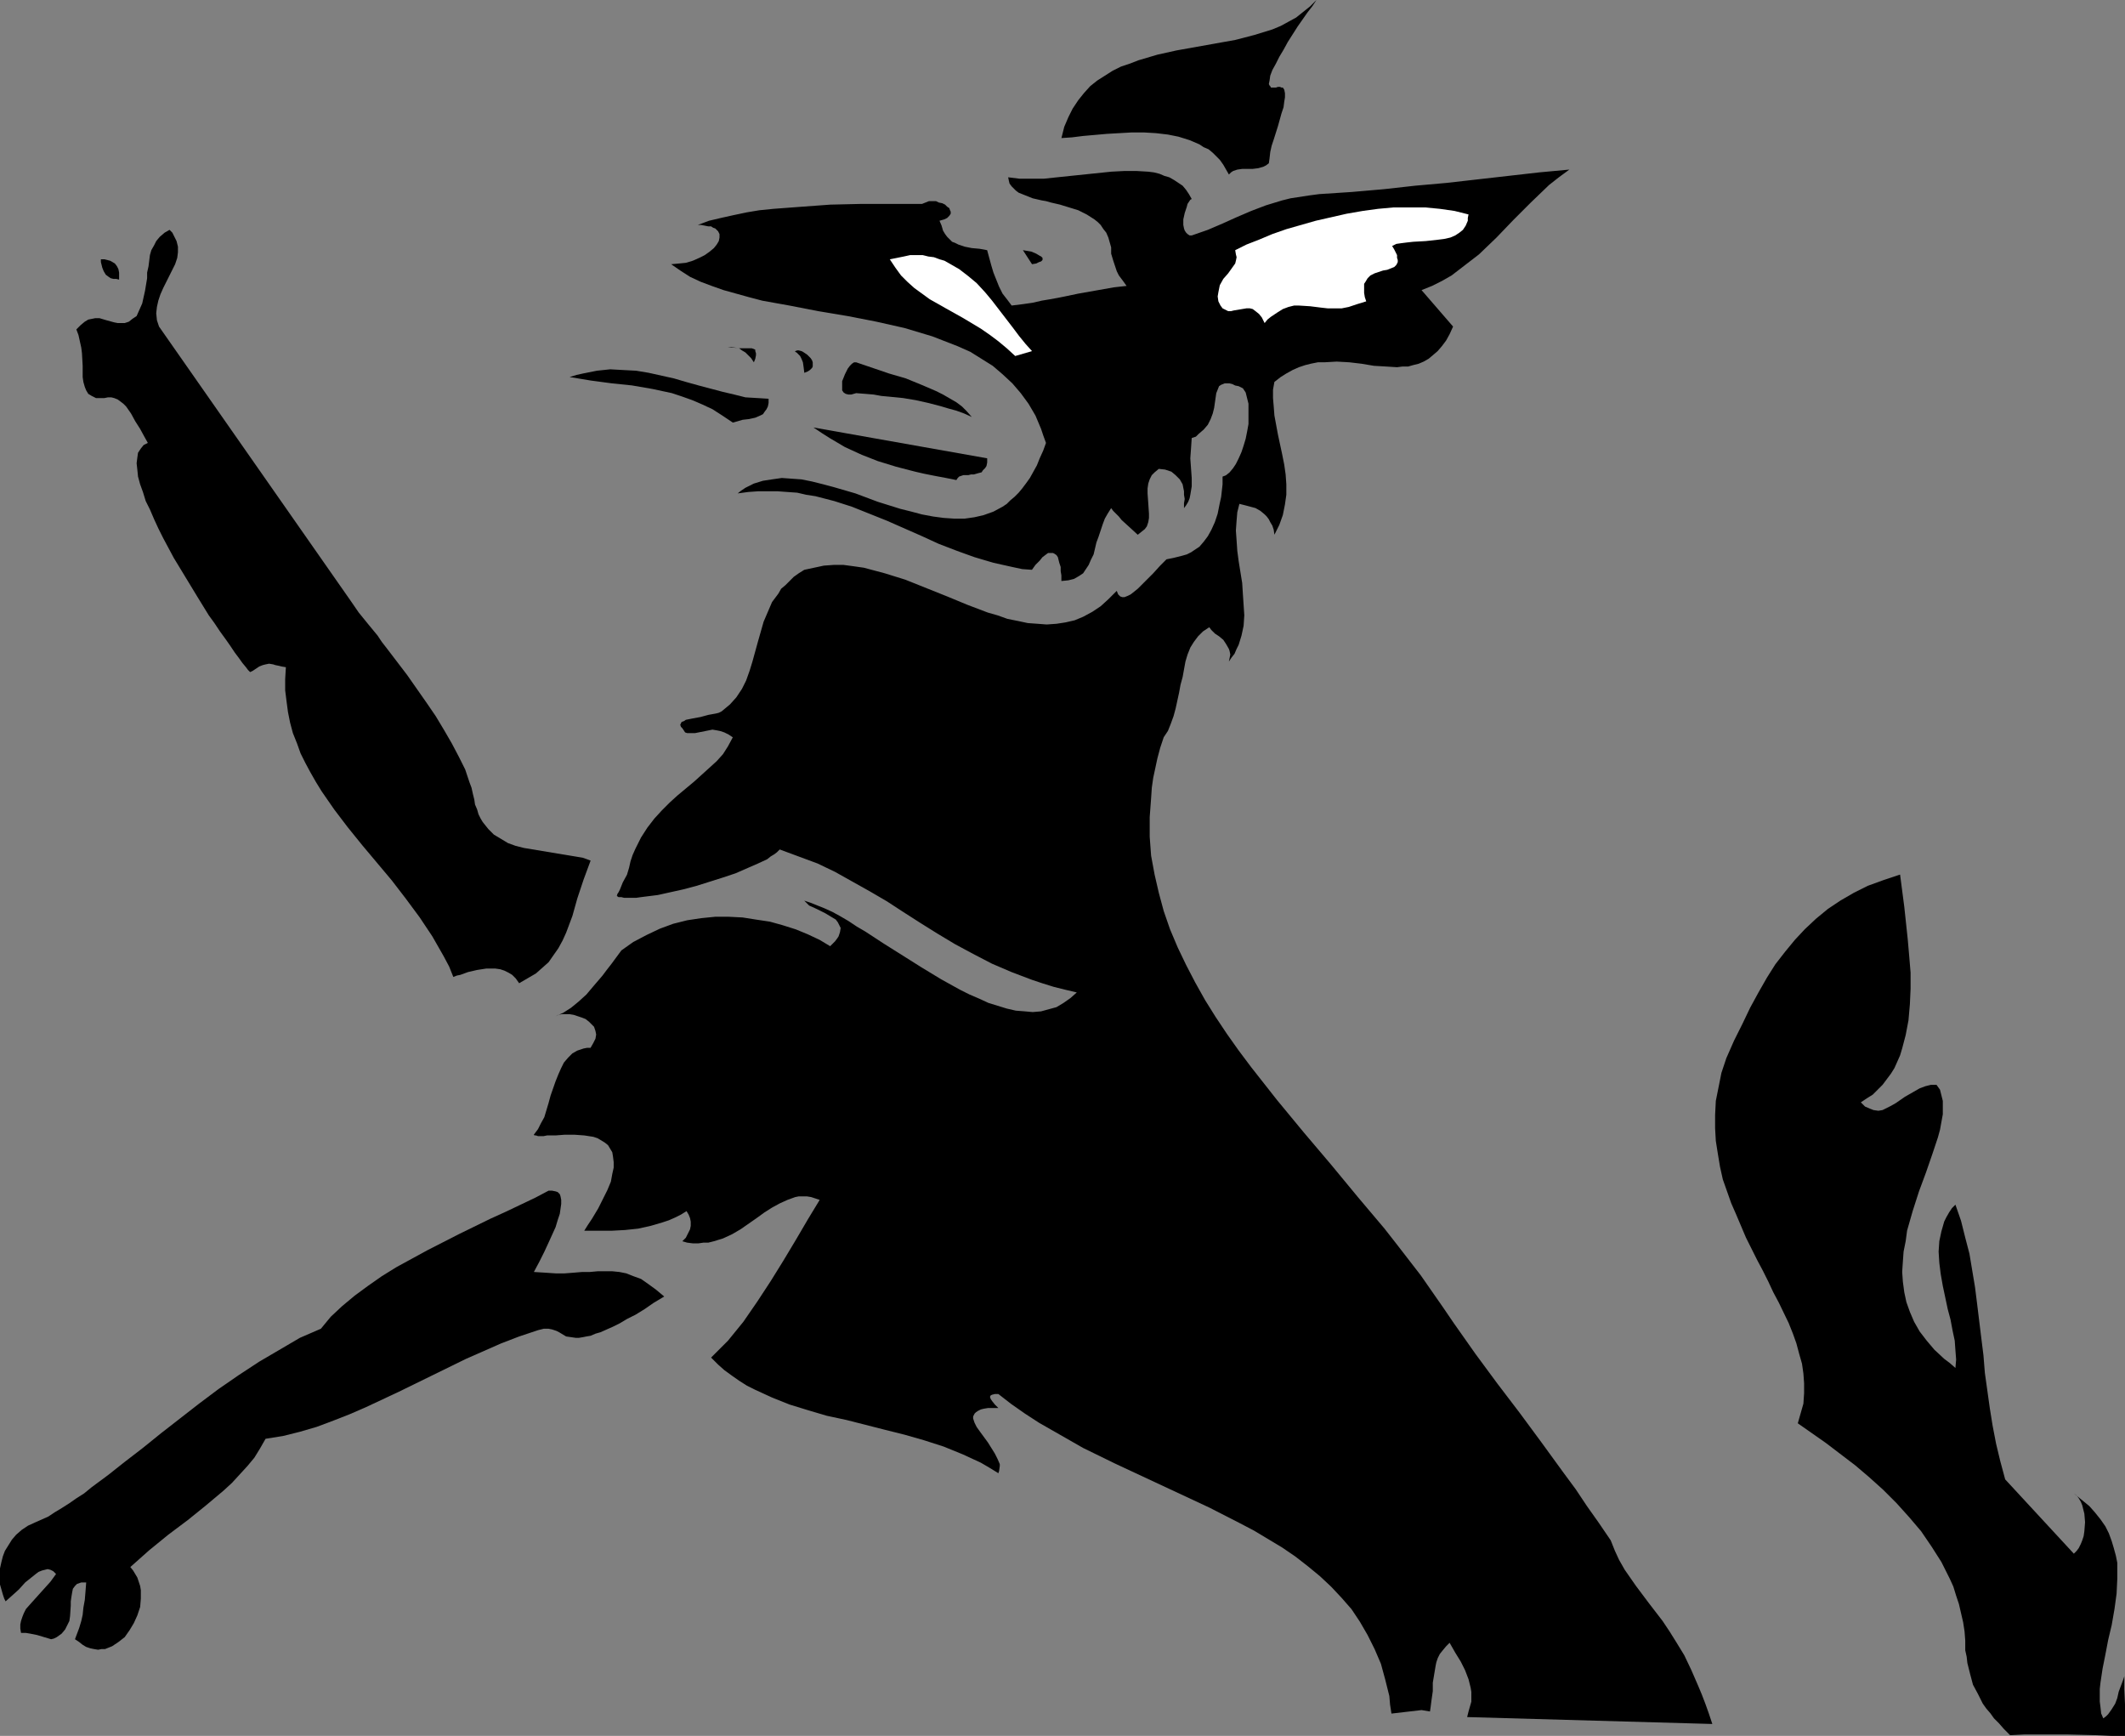 <?xml version="1.0" encoding="UTF-8" standalone="no"?>
<svg
   version="1.0"
   width="129.681mm"
   height="105.917mm"
   id="svg15"
   sodipodi:docname="Wolf - Demi.wmf"
   xmlns:inkscape="http://www.inkscape.org/namespaces/inkscape"
   xmlns:sodipodi="http://sodipodi.sourceforge.net/DTD/sodipodi-0.dtd"
   xmlns="http://www.w3.org/2000/svg"
   xmlns:svg="http://www.w3.org/2000/svg">
  <rect width="100%" height="100%" fill="#808080" stroke="none"/>
  <sodipodi:namedview
     id="namedview15"
     pagecolor="#ffffff"
     bordercolor="#000000"
     borderopacity="0.25"
     inkscape:showpageshadow="2"
     inkscape:pageopacity="0.0"
     inkscape:pagecheckerboard="0"
     inkscape:deskcolor="#d1d1d1"
     inkscape:document-units="mm" />
  <defs
     id="defs1">
    <pattern
       id="WMFhbasepattern"
       patternUnits="userSpaceOnUse"
       width="6"
       height="6"
       x="0"
       y="0" />
  </defs>
  <path
     style="fill:#000000;fill-opacity:1;fill-rule:evenodd;stroke:none"
     d="m 173.881,83.554 0.323,-0.808 0.162,-0.808 v -0.485 l -0.162,-0.485 v -0.323 l -0.323,-0.162 -0.485,-0.162 h -0.485 -2.262 l -1.454,-0.162 -1.293,-0.162 h 0.808 l 0.808,0.162 0.97,0.162 0.646,0.485 0.808,0.485 0.646,0.646 0.646,0.646 z"
     id="path1" />
  <path
     style="fill:#000000;fill-opacity:1;fill-rule:evenodd;stroke:none"
     d="m 224.139,96.16 -1.131,-1.293 -1.131,-1.131 -1.293,-0.97 -3.07,-1.778 -1.616,-0.808 -3.394,-1.455 -3.555,-1.455 -3.878,-1.131 -7.595,-2.586 h -0.485 l -0.485,0.323 -0.485,0.485 -0.485,0.646 -0.646,1.293 -0.646,1.616 v 0.808 0.646 0.646 l 0.323,0.485 0.485,0.323 0.646,0.162 h 0.646 l 1.131,-0.323 2.101,0.162 1.939,0.162 1.778,0.323 1.778,0.162 3.232,0.323 2.909,0.485 2.909,0.646 3.07,0.808 1.616,0.485 1.778,0.485 1.778,0.646 z"
     id="path2" />
  <path
     style="fill:#000000;fill-opacity:1;fill-rule:evenodd;stroke:none"
     d="m 27.472,64.484 v -1.616 l -0.162,-0.808 -0.323,-0.646 -0.485,-0.646 -0.808,-0.485 -0.323,-0.162 -0.646,-0.162 -0.646,-0.162 h -0.808 v 0.646 l 0.162,0.646 0.162,0.646 0.323,0.808 0.485,0.808 0.646,0.485 0.485,0.323 0.646,0.162 h 0.646 z"
     id="path3" />
  <path
     style="fill:#000000;fill-opacity:1;fill-rule:evenodd;stroke:none"
     d="m 283.446,40.242 0.485,-0.485 0.485,-0.323 0.97,-0.323 1.131,-0.162 h 1.131 1.293 l 1.293,-0.162 1.131,-0.323 0.646,-0.323 0.646,-0.485 0.162,-1.131 0.162,-1.455 0.323,-1.455 0.485,-1.455 0.97,-3.071 0.808,-2.909 0.485,-1.455 0.162,-1.293 0.162,-0.97 v -0.97 l -0.162,-0.808 -0.323,-0.485 h -0.323 l -0.323,-0.162 h -0.485 l -0.485,0.162 h -0.485 -0.323 -0.323 l -0.162,-0.323 -0.162,-0.162 -0.162,-0.323 0.162,-0.808 0.162,-1.131 0.485,-1.293 0.808,-1.455 0.808,-1.616 0.97,-1.616 0.97,-1.778 2.262,-3.555 1.131,-1.616 1.131,-1.616 1.131,-1.455 L 303.646,0 l -1.454,1.455 -1.616,1.293 -1.616,1.293 -1.778,0.97 -1.778,0.97 -1.939,0.808 -2.101,0.646 -2.101,0.646 -4.363,1.131 -4.525,0.808 -4.525,0.808 -4.525,0.808 -4.363,0.97 -4.363,1.293 -2.101,0.808 -1.939,0.646 -1.939,0.97 -1.778,1.131 -1.778,1.131 -1.616,1.293 -1.454,1.616 -1.293,1.616 -1.293,1.939 -0.97,1.939 -0.97,2.263 -0.646,2.586 2.424,-0.162 2.586,-0.323 5.494,-0.485 5.656,-0.323 h 2.909 l 2.747,0.162 2.747,0.323 2.424,0.485 2.586,0.808 2.262,0.97 0.97,0.646 1.131,0.485 0.97,0.808 0.808,0.808 0.808,0.808 0.808,1.131 0.646,1.131 z"
     id="path4" />
  <path
     style="fill:#000000;fill-opacity:1;fill-rule:evenodd;stroke:none"
     d="m 119.745,226.744 1.939,-1.131 1.939,-1.131 1.454,-1.293 1.454,-1.293 1.131,-1.616 1.131,-1.616 0.97,-1.778 0.808,-1.778 1.454,-3.879 1.131,-4.04 1.454,-4.364 1.616,-4.364 -1.778,-0.646 -1.939,-0.323 -3.878,-0.646 -3.878,-0.646 -3.878,-0.646 -1.939,-0.485 -1.778,-0.646 -1.616,-0.97 -1.616,-0.97 -1.293,-1.293 -1.293,-1.616 -0.485,-0.808 -0.485,-0.97 -0.323,-1.131 -0.485,-1.131 -0.162,-1.131 -0.323,-1.293 -0.323,-1.455 -0.485,-1.293 -0.97,-2.909 -1.454,-2.909 -1.616,-3.071 -1.778,-3.071 -1.939,-3.232 -2.101,-3.071 -4.525,-6.465 -4.686,-6.141 -1.131,-1.455 -0.97,-1.455 -2.262,-2.747 -2.101,-2.586 -1.778,-2.586 -44.278,-63.353 -0.485,-1.455 -0.162,-1.616 0.162,-1.455 0.323,-1.455 0.485,-1.455 0.646,-1.455 1.454,-2.909 0.646,-1.293 0.646,-1.293 0.485,-1.455 0.162,-1.293 v -1.293 l -0.323,-1.293 -0.646,-1.293 -0.323,-0.646 -0.646,-0.646 -1.131,0.646 -1.131,0.97 -0.808,0.97 -0.485,0.97 -0.646,1.131 -0.323,1.131 -0.323,2.586 -0.323,1.455 v 1.293 l -0.485,2.909 -0.323,1.455 -0.323,1.455 -0.646,1.455 -0.646,1.455 -0.97,0.646 -0.808,0.646 -0.97,0.323 H 27.957 27.149 L 26.341,74.342 24.563,73.857 22.947,73.373 h -0.97 l -0.808,0.162 -0.808,0.162 -0.808,0.485 -0.97,0.808 -0.97,0.97 0.485,1.293 0.323,1.455 0.323,1.455 0.162,1.293 0.162,2.909 v 2.586 l 0.162,1.131 0.323,1.131 0.323,0.808 0.485,0.808 0.808,0.485 0.97,0.485 h 0.646 1.293 l 0.808,-0.162 h 0.808 l 0.646,0.162 0.808,0.323 0.646,0.485 0.646,0.485 0.646,0.646 1.131,1.616 0.97,1.778 1.131,1.778 0.97,1.778 0.808,1.455 -0.97,0.485 -0.646,0.808 -0.646,0.97 -0.162,1.131 -0.162,1.293 0.162,1.455 0.162,1.616 0.485,1.778 0.646,1.778 0.646,2.101 0.97,1.939 0.97,2.263 0.97,2.101 1.131,2.263 2.424,4.525 2.747,4.525 2.747,4.525 2.586,4.202 1.293,1.778 1.293,1.939 1.293,1.778 1.131,1.616 0.97,1.455 0.97,1.293 0.808,1.131 0.808,0.97 0.485,0.646 0.485,0.485 0.646,-0.323 0.485,-0.323 0.97,-0.646 0.808,-0.323 0.646,-0.162 0.808,-0.162 0.97,0.162 0.485,0.162 0.808,0.162 0.646,0.162 0.97,0.162 -0.162,2.747 v 2.586 l 0.323,2.586 0.323,2.424 0.485,2.424 0.646,2.424 0.97,2.424 0.808,2.263 1.131,2.263 1.131,2.101 1.293,2.263 1.293,2.101 2.909,4.202 3.07,4.04 3.394,4.202 6.787,8.081 3.232,4.202 3.232,4.364 2.909,4.364 1.293,2.263 1.293,2.263 1.293,2.424 0.97,2.424 0.808,-0.323 0.808,-0.162 1.778,-0.646 2.101,-0.485 2.101,-0.323 h 2.101 l 1.131,0.162 0.97,0.323 0.97,0.485 0.808,0.485 0.808,0.808 z"
     id="path5" />
  <path
     style="fill:#000000;fill-opacity:1;fill-rule:evenodd;stroke:none"
     d="m 126.533,274.581 h 0.808 l 0.808,0.162 0.485,0.162 0.485,0.485 0.162,0.485 0.162,0.808 v 0.97 l -0.162,1.131 -0.162,1.131 -0.485,1.455 -0.485,1.616 -0.808,1.778 -0.808,1.778 -0.97,2.101 -1.131,2.263 -1.293,2.424 2.586,0.162 2.424,0.162 h 2.101 l 2.101,-0.162 1.939,-0.162 h 1.778 l 1.778,-0.162 h 1.778 1.616 l 1.616,0.162 1.616,0.323 1.616,0.646 1.778,0.646 1.616,1.131 1.778,1.293 0.97,0.808 0.97,0.808 -2.424,1.455 -2.101,1.455 -2.101,1.293 -1.939,0.97 -1.616,0.97 -1.616,0.808 -1.454,0.646 -1.454,0.646 -1.131,0.323 -1.131,0.485 -0.97,0.162 -0.808,0.162 -0.97,0.162 h -0.646 l -1.131,-0.162 -1.131,-0.162 -0.808,-0.485 -0.808,-0.485 -0.646,-0.323 -0.97,-0.323 -0.808,-0.162 h -1.131 l -0.646,0.162 -0.646,0.162 -4.363,1.455 -4.202,1.616 -4.04,1.778 -4.04,1.778 -7.918,3.879 -7.595,3.717 -7.595,3.555 -3.717,1.616 -3.717,1.455 -3.878,1.455 -3.878,1.131 -3.878,0.97 -4.04,0.646 -1.293,2.263 -1.293,2.101 -1.616,1.939 -1.778,1.939 -1.778,1.939 -1.939,1.778 -4.04,3.394 -4.202,3.394 -4.525,3.394 -4.363,3.555 -4.363,3.879 0.646,0.808 0.485,0.808 0.485,0.808 0.323,0.97 0.323,0.97 0.162,0.97 v 1.939 l -0.162,1.939 -0.646,1.939 -0.808,1.778 -0.97,1.616 -1.131,1.616 -1.454,1.131 -1.454,0.97 -0.808,0.323 -0.808,0.323 h -0.808 l -0.808,0.162 -0.97,-0.162 -0.808,-0.162 -0.97,-0.323 -0.808,-0.485 -0.808,-0.646 -0.97,-0.646 0.97,-2.586 0.485,-1.616 0.323,-1.455 0.162,-1.616 0.323,-1.778 0.162,-1.939 0.162,-2.101 h -0.646 -0.485 l -0.97,0.323 -0.485,0.485 -0.485,0.646 -0.162,0.808 -0.162,0.97 -0.162,1.131 v 0.97 l -0.162,2.424 -0.162,1.131 -0.485,0.97 -0.485,0.97 -0.808,0.97 -1.131,0.808 -0.646,0.323 -0.646,0.162 -1.616,-0.485 -1.616,-0.485 -1.616,-0.323 -0.97,-0.162 H 4.848 l -0.162,-0.97 v -0.97 l 0.162,-0.808 0.323,-0.97 0.323,-0.808 0.485,-0.97 1.293,-1.455 1.454,-1.616 1.454,-1.616 1.454,-1.616 1.293,-1.778 -0.646,-0.646 -0.646,-0.323 -0.646,-0.162 -0.646,0.162 -0.646,0.162 -0.808,0.323 -0.646,0.485 -0.808,0.646 -1.616,1.293 -1.454,1.616 -1.616,1.455 -1.454,1.293 -0.323,-0.646 -0.323,-0.97 -0.323,-1.131 L 0,365.408 v -1.131 -1.293 -1.293 l 0.323,-1.455 0.323,-1.293 0.485,-1.293 0.808,-1.293 0.808,-1.293 0.97,-1.131 1.293,-1.131 1.454,-0.97 1.778,-0.808 1.454,-0.646 1.454,-0.646 1.454,-0.97 1.616,-0.97 1.778,-1.131 1.616,-1.131 1.778,-1.131 1.778,-1.455 3.717,-2.747 3.878,-3.071 2.101,-1.616 2.101,-1.616 4.202,-3.394 4.363,-3.394 4.363,-3.394 4.525,-3.394 4.686,-3.232 4.686,-3.071 4.686,-2.747 4.686,-2.747 4.848,-2.101 2.262,-2.747 2.586,-2.424 2.909,-2.424 3.07,-2.263 3.232,-2.263 3.394,-2.101 3.555,-1.939 3.555,-1.939 7.272,-3.717 7.272,-3.555 3.555,-1.616 3.394,-1.616 3.394,-1.616 z"
     id="path6" />
  <path
     style="fill:#000000;fill-opacity:1;fill-rule:evenodd;stroke:none"
     d="m 394.95,397.569 -0.808,-2.424 -0.808,-2.263 -0.808,-2.101 -0.808,-1.939 -1.616,-3.717 -1.616,-3.394 -1.778,-2.909 -1.616,-2.586 -1.616,-2.424 -1.616,-2.101 -1.616,-2.101 -2.909,-3.879 -2.586,-3.717 -1.293,-2.263 -0.97,-2.101 -0.97,-2.424 -2.747,-4.04 -2.747,-3.879 -2.586,-3.879 -2.747,-3.717 -5.171,-7.111 -5.01,-6.788 -5.171,-6.788 -5.01,-6.788 -5.01,-7.111 -2.424,-3.555 -2.586,-3.717 -2.586,-3.717 -2.747,-3.555 -2.747,-3.555 -2.909,-3.717 -6.141,-7.273 -6.141,-7.434 -6.302,-7.434 -6.141,-7.434 -5.979,-7.596 -2.909,-3.879 -2.747,-3.879 -2.586,-3.879 -2.424,-3.879 -2.262,-4.04 -2.101,-4.04 -1.939,-4.04 -1.778,-4.202 -1.454,-4.202 -1.131,-4.202 -0.97,-4.202 -0.808,-4.364 -0.323,-4.364 v -4.525 l 0.323,-4.364 0.162,-2.424 0.323,-2.263 0.485,-2.263 0.485,-2.263 0.646,-2.424 0.808,-2.424 0.97,-1.455 0.646,-1.616 0.646,-1.778 0.485,-1.778 0.808,-3.717 0.323,-1.778 0.485,-1.778 0.646,-3.555 0.485,-1.616 0.646,-1.616 0.808,-1.293 0.97,-1.293 1.131,-1.131 1.454,-0.97 0.485,0.646 0.808,0.808 0.97,0.646 0.97,0.808 0.646,0.97 0.646,1.131 0.162,0.485 0.162,0.808 -0.162,0.808 -0.162,0.808 0.646,-0.97 0.646,-0.808 0.485,-1.131 0.485,-0.97 0.646,-2.101 0.485,-2.263 0.162,-2.424 -0.162,-2.424 -0.162,-2.424 -0.162,-2.586 -0.808,-5.01 -0.323,-2.424 -0.162,-2.424 -0.162,-2.263 0.162,-2.263 0.162,-1.939 0.485,-1.939 1.293,0.323 2.424,0.646 1.131,0.646 0.97,0.808 0.485,0.485 0.485,0.646 0.323,0.646 0.485,0.808 0.323,0.97 0.162,1.131 0.646,-1.293 0.485,-0.97 0.808,-2.263 0.485,-2.424 0.323,-2.263 v -2.424 l -0.162,-2.263 -0.323,-2.263 -0.485,-2.424 -0.97,-4.525 -0.808,-4.364 -0.162,-2.101 -0.162,-1.939 v -1.939 l 0.323,-1.778 1.454,-1.131 1.293,-0.808 1.454,-0.808 1.454,-0.646 1.454,-0.485 1.293,-0.323 1.616,-0.323 h 1.454 l 2.909,-0.162 2.909,0.162 2.747,0.323 2.909,0.485 2.747,0.162 2.586,0.162 1.293,-0.162 h 1.293 l 1.131,-0.323 1.293,-0.323 1.131,-0.485 1.131,-0.646 0.97,-0.808 1.131,-0.97 0.97,-1.131 0.97,-1.293 0.808,-1.455 0.808,-1.778 -7.272,-8.404 2.424,-0.97 2.262,-1.131 2.262,-1.293 2.101,-1.616 2.101,-1.616 2.101,-1.616 4.04,-3.879 3.878,-4.04 4.04,-4.04 4.202,-4.04 2.262,-1.778 2.424,-1.778 -6.949,0.646 -7.11,0.808 -14.221,1.616 -7.272,0.646 -7.272,0.808 -7.434,0.646 -7.434,0.485 -2.424,0.323 -2.101,0.323 -2.101,0.323 -1.939,0.485 -3.717,1.131 -3.394,1.293 -3.394,1.455 -3.232,1.455 -3.394,1.455 -3.717,1.293 h -0.485 l -0.485,-0.323 -0.323,-0.323 -0.323,-0.485 -0.162,-0.485 -0.162,-0.808 V 50.585 l 0.323,-1.455 0.485,-1.455 0.162,-0.646 0.323,-0.485 0.323,-0.485 0.323,-0.162 -0.646,-1.131 -0.646,-0.97 -0.808,-0.97 -0.97,-0.646 -0.97,-0.646 -1.131,-0.646 -1.131,-0.323 -1.131,-0.485 -1.293,-0.323 -1.293,-0.162 -2.747,-0.162 h -2.747 l -3.07,0.162 -12.443,1.293 -3.07,0.323 h -2.909 -2.747 l -2.586,-0.323 0.162,0.808 0.162,0.646 0.485,0.646 0.485,0.485 0.485,0.485 0.646,0.485 1.616,0.646 1.616,0.646 2.101,0.485 0.97,0.162 1.131,0.323 2.101,0.485 2.101,0.646 2.101,0.646 1.939,0.97 1.778,1.131 0.808,0.646 0.646,0.646 0.646,0.97 0.646,0.808 0.485,1.131 0.323,1.131 0.323,1.131 v 1.455 l 0.485,1.616 0.485,1.455 0.323,0.97 0.485,0.97 0.485,0.646 0.485,0.646 0.808,1.131 -2.909,0.323 -2.747,0.485 -2.747,0.485 -2.747,0.485 -3.07,0.646 -1.616,0.323 -1.778,0.323 -1.939,0.323 -2.101,0.485 -2.262,0.323 -2.586,0.323 -0.97,-1.293 -1.131,-1.455 -0.808,-1.616 -0.646,-1.616 -0.646,-1.616 -0.485,-1.616 -0.97,-3.555 -0.808,-0.162 -0.97,-0.162 -1.778,-0.162 -1.616,-0.323 -1.454,-0.485 -0.646,-0.323 -0.808,-0.323 -0.485,-0.485 -0.646,-0.646 -0.485,-0.646 -0.485,-0.808 -0.323,-1.131 -0.485,-1.131 1.131,-0.323 0.646,-0.323 0.485,-0.485 0.323,-0.485 V 48.807 l -0.162,-0.323 -0.162,-0.485 -0.485,-0.323 -0.485,-0.485 -0.646,-0.323 -0.808,-0.162 -0.646,-0.323 h -0.808 -0.808 l -0.808,0.323 -0.808,0.323 h -7.11 -7.11 l -6.949,0.162 -6.626,0.485 -6.464,0.485 -3.232,0.323 -2.909,0.485 -3.07,0.646 -2.909,0.646 -2.747,0.646 -2.586,0.97 h 0.808 l 0.808,0.162 0.808,0.162 h 0.646 l 0.485,0.323 0.485,0.162 0.646,0.646 0.323,0.646 v 0.808 l -0.162,0.808 -0.485,0.808 -0.646,0.808 -0.97,0.808 -1.131,0.808 -1.293,0.646 -1.454,0.646 -1.616,0.485 -1.616,0.162 -1.778,0.162 2.101,1.455 2.262,1.455 2.424,1.131 2.586,0.97 2.747,0.97 2.909,0.808 2.909,0.808 3.07,0.808 6.302,1.131 6.626,1.293 6.787,1.131 6.626,1.293 6.464,1.455 3.232,0.97 3.232,0.97 2.909,1.131 2.909,1.131 2.909,1.293 2.586,1.616 2.586,1.616 2.262,1.939 2.262,2.101 1.939,2.263 1.778,2.424 1.616,2.747 1.293,3.071 0.485,1.455 0.646,1.778 -0.646,1.778 -0.808,1.778 -0.646,1.616 -0.808,1.455 -0.808,1.455 -0.808,1.131 -0.97,1.293 -0.808,0.97 -0.97,0.97 -0.97,0.808 -0.808,0.808 -0.97,0.646 -2.101,1.131 -2.262,0.808 -2.101,0.485 -2.262,0.323 h -2.424 l -2.424,-0.162 -2.424,-0.323 -2.586,-0.485 -2.424,-0.646 -2.586,-0.646 -5.171,-1.616 -5.171,-1.939 -5.01,-1.455 -2.424,-0.646 -2.586,-0.646 -2.424,-0.485 -2.262,-0.162 -2.262,-0.162 -2.262,0.323 -2.101,0.323 -2.101,0.646 -1.939,0.97 -0.97,0.646 -0.808,0.646 2.424,-0.323 2.262,-0.162 h 2.262 2.262 l 2.262,0.162 2.262,0.162 2.101,0.485 2.101,0.323 4.363,1.131 4.04,1.293 4.04,1.616 4.04,1.616 4.04,1.778 4.04,1.778 3.878,1.778 4.202,1.616 4.04,1.455 4.363,1.293 4.363,0.97 2.262,0.485 2.262,0.162 0.808,-1.131 0.97,-0.97 0.646,-0.808 0.646,-0.485 0.646,-0.485 h 0.646 0.485 l 0.323,0.162 0.485,0.323 0.323,0.485 0.162,0.646 0.162,0.646 0.323,0.97 v 0.97 l 0.162,0.97 v 1.293 l 1.616,-0.162 1.293,-0.323 1.131,-0.646 0.97,-0.646 0.646,-0.97 0.646,-0.97 0.485,-1.131 0.646,-1.293 0.646,-2.747 0.485,-1.293 0.485,-1.455 0.485,-1.455 0.485,-1.293 0.646,-1.131 0.808,-1.293 0.485,0.646 0.646,0.646 0.646,0.646 0.646,0.808 1.778,1.616 1.939,1.778 0.808,-0.646 0.808,-0.646 0.485,-0.646 0.323,-0.97 0.162,-0.97 v -0.97 l -0.162,-2.424 -0.162,-2.263 v -1.131 l 0.162,-1.131 0.323,-0.97 0.485,-0.97 0.646,-0.646 0.97,-0.808 1.454,0.162 1.454,0.485 0.97,0.808 0.97,0.97 0.646,1.131 0.323,1.616 v 0.808 l 0.162,0.97 -0.162,0.97 v 1.131 l 0.485,-0.646 0.485,-0.808 0.323,-0.808 0.162,-0.808 0.323,-1.939 v -1.939 l -0.162,-2.263 -0.162,-2.263 0.162,-2.263 0.162,-2.424 0.97,-0.323 0.646,-0.646 1.131,-0.97 0.97,-1.131 0.646,-1.293 0.485,-1.293 0.323,-1.293 0.162,-1.131 0.162,-1.131 0.162,-1.131 0.323,-0.808 0.323,-0.808 0.485,-0.323 0.808,-0.323 h 0.485 0.646 l 0.646,0.162 0.646,0.323 0.808,0.162 0.97,0.485 0.646,0.97 0.323,1.293 0.323,1.293 v 1.455 1.616 1.616 l -0.323,1.778 -0.323,1.616 -0.485,1.616 -0.485,1.455 -0.646,1.455 -0.646,1.293 -0.646,0.97 -0.808,0.97 -0.808,0.646 -0.808,0.323 v 1.778 l -0.162,1.455 -0.162,1.455 -0.323,1.455 -0.485,2.424 -0.646,1.939 -0.808,1.778 -0.808,1.455 -0.97,1.293 -0.97,1.131 -0.97,0.646 -0.97,0.646 -0.97,0.485 -1.131,0.323 -1.939,0.485 -1.616,0.323 -0.646,0.646 -0.808,0.808 -1.616,1.778 -1.778,1.778 -1.778,1.778 -0.808,0.646 -0.808,0.646 -0.646,0.323 -0.808,0.323 h -0.485 l -0.485,-0.162 -0.485,-0.485 -0.323,-0.808 -1.939,1.939 -1.778,1.616 -1.939,1.293 -2.101,1.131 -1.939,0.808 -2.101,0.485 -2.101,0.323 -2.262,0.162 -2.101,-0.162 -2.262,-0.162 -2.262,-0.485 -2.424,-0.485 -2.262,-0.808 -2.262,-0.646 -4.686,-1.778 -4.686,-1.939 -4.848,-1.939 -4.848,-1.939 -4.686,-1.455 -2.424,-0.646 -2.424,-0.646 -2.262,-0.323 -2.424,-0.323 h -2.262 l -2.262,0.162 -2.262,0.485 -2.262,0.485 -1.293,0.808 -1.131,0.808 -0.97,0.97 -0.97,0.97 -0.97,0.808 -0.646,1.131 -1.454,1.939 -0.97,2.263 -0.97,2.263 -0.646,2.263 -0.646,2.263 -1.293,4.687 -0.646,2.101 -0.808,2.263 -0.97,1.939 -1.293,1.939 -1.454,1.616 -0.97,0.808 -0.97,0.808 -0.646,0.323 -0.646,0.162 -1.778,0.323 -1.778,0.485 -1.778,0.323 -0.808,0.162 -0.808,0.162 -0.485,0.323 -0.485,0.162 -0.162,0.323 -0.162,0.323 0.162,0.485 0.323,0.323 0.323,0.485 0.323,0.485 0.485,0.162 h 0.646 1.131 l 1.616,-0.323 1.616,-0.323 0.808,-0.162 0.97,0.162 0.808,0.162 0.97,0.323 0.97,0.485 0.97,0.646 -1.131,2.101 -1.131,1.778 -1.454,1.616 -1.778,1.616 -3.394,3.071 -1.939,1.616 -1.939,1.616 -1.778,1.616 -1.778,1.778 -1.778,1.939 -1.616,2.101 -1.454,2.263 -1.293,2.586 -0.646,1.455 -0.485,1.455 -0.323,1.455 -0.485,1.616 -0.97,1.778 -0.323,0.808 -0.323,0.808 -0.323,0.646 -0.323,0.485 v 0.323 h -0.162 l 0.485,0.323 h 0.646 l 0.646,0.162 h 1.778 0.97 l 1.131,-0.162 1.293,-0.162 2.586,-0.323 2.909,-0.646 2.909,-0.646 3.07,-0.808 6.141,-1.939 2.909,-0.97 2.586,-1.131 2.586,-1.131 2.101,-0.97 0.808,-0.646 0.808,-0.485 0.646,-0.485 0.646,-0.646 4.363,1.616 4.363,1.616 4.04,1.939 4.04,2.263 4.04,2.263 3.878,2.263 3.717,2.424 4.04,2.586 3.878,2.424 4.04,2.424 4.202,2.263 4.363,2.263 4.525,1.939 4.686,1.778 2.424,0.808 2.586,0.808 2.586,0.646 2.747,0.646 -1.454,1.293 -1.616,1.131 -1.616,0.97 -1.778,0.485 -1.778,0.485 -1.939,0.162 -1.778,-0.162 -2.101,-0.162 -2.101,-0.485 -2.101,-0.646 -2.101,-0.646 -2.101,-0.97 -2.262,-0.97 -2.262,-1.131 -4.363,-2.424 -4.525,-2.747 -4.363,-2.747 -4.363,-2.747 -4.202,-2.747 -1.939,-1.131 -1.939,-1.293 -1.939,-1.131 -1.778,-0.97 -1.778,-0.808 -1.616,-0.646 -1.616,-0.646 -1.454,-0.485 0.485,0.485 0.646,0.646 1.778,0.808 1.939,0.97 1.616,0.97 0.808,0.485 0.485,0.646 0.323,0.646 0.323,0.646 -0.162,0.97 -0.323,0.97 -0.323,0.485 -0.485,0.646 -0.485,0.485 -0.646,0.646 -2.424,-1.455 -2.747,-1.293 -2.747,-1.131 -3.07,-0.97 -2.909,-0.808 -3.232,-0.485 -3.07,-0.485 -3.232,-0.162 h -3.07 l -3.232,0.323 -3.232,0.485 -3.232,0.808 -3.07,1.131 -3.07,1.455 -3.07,1.616 -2.747,1.939 -2.262,3.071 -1.131,1.455 -0.97,1.293 -1.939,2.263 -1.778,2.101 -1.778,1.616 -1.778,1.455 -1.778,1.131 -1.778,0.808 0.646,-0.323 0.808,-0.162 h 0.808 0.97 l 0.97,0.162 0.97,0.323 0.97,0.323 0.808,0.323 0.808,0.646 0.646,0.646 0.485,0.485 0.323,0.97 0.162,0.808 -0.162,0.97 -0.485,0.97 -0.646,1.131 h -0.808 l -0.808,0.162 -1.454,0.485 -1.131,0.646 -0.97,0.97 -0.97,1.131 -0.646,1.293 -0.646,1.455 -0.646,1.616 -1.131,3.232 -0.485,1.778 -0.485,1.616 -0.485,1.616 -0.808,1.455 -0.646,1.293 -0.97,1.293 0.162,0.162 h 0.323 l 0.485,0.162 h 1.293 l 0.808,-0.162 h 1.939 l 2.101,-0.162 h 2.262 l 2.262,0.162 2.101,0.323 0.97,0.323 0.808,0.485 0.808,0.485 0.808,0.646 0.485,0.808 0.485,0.808 0.162,0.97 0.162,1.293 v 1.293 l -0.323,1.455 -0.323,1.778 -0.808,1.939 -0.97,1.939 -1.131,2.263 -1.454,2.424 -0.97,1.455 -0.808,1.293 h 6.302 l 3.07,-0.162 3.07,-0.323 2.909,-0.646 2.747,-0.808 1.454,-0.485 1.454,-0.646 1.293,-0.646 1.293,-0.808 0.485,0.808 0.323,0.808 0.162,0.808 v 0.97 l -0.162,0.808 -0.485,0.97 -0.485,0.97 -0.808,0.808 1.131,0.323 1.293,0.162 h 1.293 l 1.131,-0.162 h 1.131 l 1.293,-0.323 2.101,-0.646 2.101,-0.97 1.939,-1.131 3.717,-2.586 1.778,-1.293 1.778,-1.131 1.778,-0.97 1.778,-0.808 1.778,-0.646 0.808,-0.162 h 0.97 0.97 l 0.97,0.162 0.97,0.323 0.97,0.323 -2.747,4.525 -2.747,4.687 -2.909,4.848 -2.909,4.687 -3.07,4.687 -3.232,4.687 -3.555,4.364 -1.939,1.939 -1.939,1.939 1.616,1.616 1.454,1.293 1.778,1.293 1.616,1.131 1.778,1.131 1.939,0.97 3.878,1.778 4.04,1.616 4.202,1.293 4.363,1.293 4.525,0.97 8.888,2.263 4.525,1.131 4.525,1.293 4.525,1.455 4.363,1.778 4.202,1.939 1.939,1.131 2.101,1.293 0.162,-0.485 0.162,-1.131 v -0.485 l -0.485,-1.131 -0.646,-1.293 -0.808,-1.293 -0.808,-1.293 -1.778,-2.424 -0.808,-1.131 -0.485,-0.97 -0.323,-0.97 v -0.485 l 0.162,-0.323 0.162,-0.323 0.323,-0.323 0.485,-0.323 0.646,-0.323 0.646,-0.162 0.97,-0.162 h 1.131 1.293 l -0.808,-0.808 -0.646,-0.808 -0.323,-0.485 -0.162,-0.485 0.162,-0.323 0.323,-0.162 0.646,-0.162 h 0.808 l 2.909,2.263 3.232,2.263 3.232,2.101 3.394,1.939 3.394,1.939 3.394,1.939 7.272,3.555 7.272,3.394 7.272,3.394 7.272,3.394 6.949,3.555 3.394,1.778 3.232,1.939 3.232,1.939 3.07,2.101 2.909,2.263 2.747,2.263 2.586,2.424 2.424,2.586 2.262,2.586 1.939,2.909 1.778,3.071 1.616,3.232 1.454,3.394 0.97,3.555 0.97,3.879 0.162,1.939 0.323,2.101 6.949,-0.808 1.939,0.323 0.162,-1.131 0.162,-1.293 0.323,-2.263 v -0.97 -0.97 l 0.323,-1.939 0.323,-1.939 0.162,-0.808 0.323,-0.97 0.485,-0.97 0.646,-0.808 0.808,-0.97 0.808,-0.808 1.293,2.263 1.293,2.101 0.97,1.939 0.808,2.101 0.485,1.939 0.162,0.97 v 1.131 1.131 l -0.323,1.131 -0.323,1.131 -0.323,1.293 z"
     id="path7" />
  <path
     style="fill:#000000;fill-opacity:1;fill-rule:evenodd;stroke:none"
     d="m 463.63,400.155 3.232,-0.162 h 3.232 6.949 l 6.626,0.162 3.394,0.162 h 3.07 v -3.879 -3.394 l -0.162,-3.394 v -3.071 l -0.323,0.97 -0.485,1.293 -0.485,1.293 -0.323,1.455 -0.485,1.293 -0.808,1.293 -0.808,1.131 -0.485,0.485 -0.646,0.485 -0.485,-1.131 -0.162,-1.455 -0.162,-1.293 v -2.909 l 0.162,-1.455 0.485,-3.232 0.646,-3.232 0.646,-3.394 0.808,-3.394 0.646,-3.717 0.485,-3.555 0.162,-3.394 v -1.939 -1.778 l -0.323,-1.616 -0.485,-1.778 -0.485,-1.616 -0.646,-1.778 -0.808,-1.616 -1.131,-1.616 -1.293,-1.616 -1.293,-1.455 -1.778,-1.455 -1.778,-1.455 0.646,0.485 0.485,0.646 0.485,0.808 0.323,0.808 0.485,1.939 0.162,1.939 -0.162,2.101 -0.162,1.131 -0.323,0.97 -0.323,0.808 -0.485,0.97 -0.485,0.646 -0.646,0.646 -15.837,-17.131 -1.131,-4.202 -0.97,-4.04 -0.808,-4.202 -0.646,-4.04 -1.131,-8.081 -0.323,-4.04 -0.485,-3.879 -0.97,-7.919 -0.485,-3.879 -0.646,-3.879 -0.646,-3.879 -0.97,-3.717 -0.97,-3.879 -1.293,-3.717 -0.808,0.808 -0.646,0.97 -0.646,1.131 -0.485,0.97 -0.323,1.131 -0.323,1.131 -0.485,2.263 -0.162,2.424 0.162,2.586 0.323,2.586 0.485,2.747 1.131,5.333 0.646,2.424 0.485,2.586 0.485,2.263 0.162,2.263 0.162,2.101 -0.162,1.939 -1.293,-1.131 -1.293,-0.97 -2.262,-2.101 -1.778,-2.101 -1.616,-2.101 -1.293,-2.263 -0.97,-2.263 -0.808,-2.263 -0.485,-2.263 -0.323,-2.424 -0.162,-2.263 0.162,-2.424 0.162,-2.263 0.485,-2.424 0.323,-2.424 1.293,-4.525 1.454,-4.525 1.616,-4.364 1.454,-4.202 0.323,-0.97 0.323,-0.97 0.646,-1.939 0.485,-1.778 0.323,-1.778 0.323,-1.778 v -1.455 -1.616 l -0.323,-1.293 -0.323,-1.293 -0.808,-1.131 h -1.293 l -1.293,0.323 -1.293,0.485 -1.131,0.646 -2.262,1.293 -2.101,1.455 -1.131,0.646 -0.97,0.485 -0.97,0.485 -0.97,0.162 -1.131,-0.162 -0.808,-0.323 -1.131,-0.485 -0.97,-0.97 1.454,-0.97 1.293,-0.808 1.131,-1.131 1.131,-1.131 0.97,-1.293 0.97,-1.293 0.808,-1.293 0.646,-1.455 0.646,-1.455 0.485,-1.616 0.808,-3.071 0.646,-3.394 0.323,-3.717 0.162,-3.555 v -3.717 l -0.323,-3.879 -0.323,-3.717 -0.808,-7.596 -0.485,-3.717 -0.485,-3.717 -3.878,1.293 -3.555,1.293 -3.232,1.616 -3.07,1.778 -2.909,1.939 -2.747,2.263 -2.586,2.424 -2.262,2.424 -2.262,2.747 -2.262,2.909 -1.939,3.071 -1.939,3.394 -1.939,3.555 -1.778,3.717 -1.939,3.879 -1.778,4.04 -1.131,3.394 -0.646,3.232 -0.646,3.232 -0.162,3.232 v 3.071 l 0.162,2.909 0.485,3.071 0.485,2.909 0.646,2.909 0.97,2.747 0.97,2.747 1.131,2.586 2.262,5.333 2.586,5.172 1.293,2.424 1.293,2.586 1.131,2.424 1.293,2.424 2.262,4.687 0.97,2.424 0.808,2.263 0.646,2.424 0.646,2.263 0.323,2.263 0.162,2.263 v 2.263 l -0.162,2.424 -0.646,2.263 -0.646,2.263 3.232,2.263 3.232,2.263 3.394,2.586 3.394,2.586 3.232,2.747 3.232,2.909 3.07,3.071 2.909,3.232 2.747,3.232 2.424,3.555 2.262,3.555 0.97,1.939 0.97,1.939 0.808,1.778 0.646,2.101 0.646,1.939 0.485,2.101 0.485,2.101 0.323,2.101 0.162,2.101 v 2.263 l 0.323,1.455 0.162,1.455 0.646,2.586 0.646,2.424 1.131,2.101 1.131,2.263 0.808,1.131 0.97,1.131 0.808,1.131 1.131,1.131 1.131,1.293 z"
     id="path8" />
  <path
     style="fill:#000000;fill-opacity:1;fill-rule:evenodd;stroke:none"
     d="m 169.033,97.453 1.131,-0.323 1.131,-0.323 1.454,-0.162 1.454,-0.323 1.131,-0.485 0.646,-0.323 0.323,-0.485 0.485,-0.646 0.323,-0.646 0.162,-0.808 v -0.97 l -2.586,-0.162 -2.747,-0.162 -2.586,-0.646 -2.747,-0.646 -5.494,-1.455 -2.909,-0.808 -2.747,-0.808 -2.909,-0.646 -2.909,-0.646 -2.909,-0.485 -3.07,-0.162 -2.909,-0.162 -3.07,0.323 -3.232,0.646 -1.454,0.323 -1.616,0.485 4.848,0.808 4.848,0.646 4.686,0.485 4.686,0.808 2.262,0.485 2.262,0.485 2.424,0.808 2.262,0.808 2.262,0.97 2.424,1.131 2.262,1.455 z"
     id="path9" />
  <path
     style="fill:#000000;fill-opacity:1;fill-rule:evenodd;stroke:none"
     d="m 220.584,110.705 0.323,-0.485 0.323,-0.323 0.485,-0.162 0.485,-0.162 h 1.131 l 0.646,-0.162 h 0.646 l 1.131,-0.323 0.646,-0.162 0.323,-0.485 0.485,-0.485 0.323,-0.485 0.162,-0.808 v -0.97 l -40.077,-7.111 1.939,1.293 1.778,1.131 3.555,2.101 3.878,1.778 3.717,1.455 4.202,1.293 4.363,1.131 2.101,0.485 2.424,0.485 2.586,0.485 z"
     id="path10" />
  <path
     style="fill:#000000;fill-opacity:1;fill-rule:evenodd;stroke:none"
     d="m 185.517,85.978 0.808,-0.323 0.485,-0.323 0.485,-0.485 0.162,-0.323 V 84.039 83.554 l -0.162,-0.485 -0.323,-0.485 -0.808,-0.808 -0.97,-0.646 -0.323,-0.162 -0.646,-0.162 h -0.323 l -0.485,0.162 v 0.162 l 0.323,0.162 0.323,0.323 0.485,0.485 0.323,0.646 0.323,0.808 0.162,1.131 z"
     id="path11" />
  <path
     style="fill:#ffffff;fill-opacity:1;fill-rule:evenodd;stroke:none"
     d="m 234.158,82.1 3.878,-1.131 -1.454,-1.616 -1.454,-1.778 -1.454,-1.939 -1.616,-2.101 -3.232,-4.202 -1.616,-1.939 -1.939,-2.101 -1.939,-1.616 -2.101,-1.616 -2.262,-1.293 -1.131,-0.646 -1.131,-0.323 -1.293,-0.485 -1.293,-0.162 -1.293,-0.323 h -1.454 -1.454 l -1.454,0.323 -1.616,0.323 -1.616,0.323 1.293,1.939 1.293,1.778 1.454,1.455 1.616,1.455 1.778,1.293 1.778,1.293 3.717,2.101 4.04,2.263 4.04,2.424 2.101,1.455 1.939,1.455 1.939,1.616 z"
     id="path12" />
  <path
     style="fill:#ffffff;fill-opacity:1;fill-rule:evenodd;stroke:none"
     d="m 291.688,74.504 0.646,-0.808 0.808,-0.646 1.454,-0.97 1.293,-0.808 1.293,-0.485 1.293,-0.323 h 1.131 l 2.586,0.162 2.586,0.323 1.454,0.162 h 1.454 1.778 l 1.616,-0.323 1.939,-0.646 2.101,-0.646 -0.323,-0.97 -0.162,-0.97 v -0.646 -0.808 -0.646 l 0.323,-0.485 0.485,-0.808 0.646,-0.646 0.97,-0.485 1.939,-0.646 0.97,-0.162 0.808,-0.323 0.808,-0.323 0.485,-0.485 0.323,-0.646 v -0.485 l -0.162,-0.485 v -0.646 l -0.323,-0.646 -0.323,-0.646 -0.485,-0.808 0.97,-0.485 1.131,-0.162 1.293,-0.162 1.454,-0.162 2.909,-0.162 2.909,-0.323 1.293,-0.162 1.454,-0.323 1.131,-0.485 0.97,-0.646 0.808,-0.646 0.646,-0.97 0.485,-1.131 v -0.646 l 0.162,-0.808 -3.232,-0.808 -3.394,-0.485 -3.394,-0.323 h -3.555 -3.717 l -3.555,0.323 -3.555,0.485 -3.717,0.646 -3.555,0.808 -3.555,0.808 -3.394,0.97 -3.394,0.97 -3.232,1.131 -3.07,1.293 -2.909,1.131 -2.586,1.293 0.162,0.97 0.162,0.646 -0.162,0.808 -0.162,0.646 -0.808,1.131 -0.808,1.131 -1.131,1.293 -0.808,1.455 -0.162,0.808 -0.162,0.808 -0.162,0.97 0.162,1.131 0.485,0.97 0.485,0.646 0.646,0.323 0.646,0.323 h 0.646 l 0.646,-0.162 2.909,-0.485 h 0.808 l 0.646,0.162 0.646,0.485 0.808,0.646 0.646,0.808 z"
     id="path13" />
  <path
     style="fill:#000000;fill-opacity:1;fill-rule:evenodd;stroke:none"
     d="m 238.037,60.928 0.97,-0.162 0.646,-0.323 0.485,-0.162 0.323,-0.323 v -0.162 -0.323 l -0.323,-0.323 -0.323,-0.162 -0.808,-0.485 -1.131,-0.485 -0.97,-0.162 -0.97,-0.162 z"
     id="path14" />
  <path
     style="fill:#000000;fill-opacity:1;fill-rule:evenodd;stroke:none"
     d="m 45.733,337.934 1.293,-0.323 1.293,-0.323 1.131,-0.646 1.131,-0.646 2.262,-1.455 2.262,-1.616 2.101,-1.616 2.424,-1.778 2.424,-1.455 1.454,-0.646 1.293,-0.485 0.323,-1.293 v -0.646 l -0.162,-0.646 -0.162,-0.646 -0.323,-0.485 -0.646,-0.485 -0.485,-0.485 -1.616,0.646 -1.293,0.808 -1.293,0.808 -1.131,0.97 -2.262,2.101 -2.262,1.939 -0.97,0.97 -1.131,0.808 -1.293,0.646 -1.293,0.485 -1.454,0.323 h -1.454 l -1.778,-0.162 -0.808,-0.162 -0.97,-0.323 0.646,0.162 0.485,0.162 0.485,0.162 0.162,0.323 0.323,0.646 v 0.646 l -0.162,0.97 0.162,0.808 0.485,0.97 0.323,0.646 z"
     id="path15" />
</svg>
